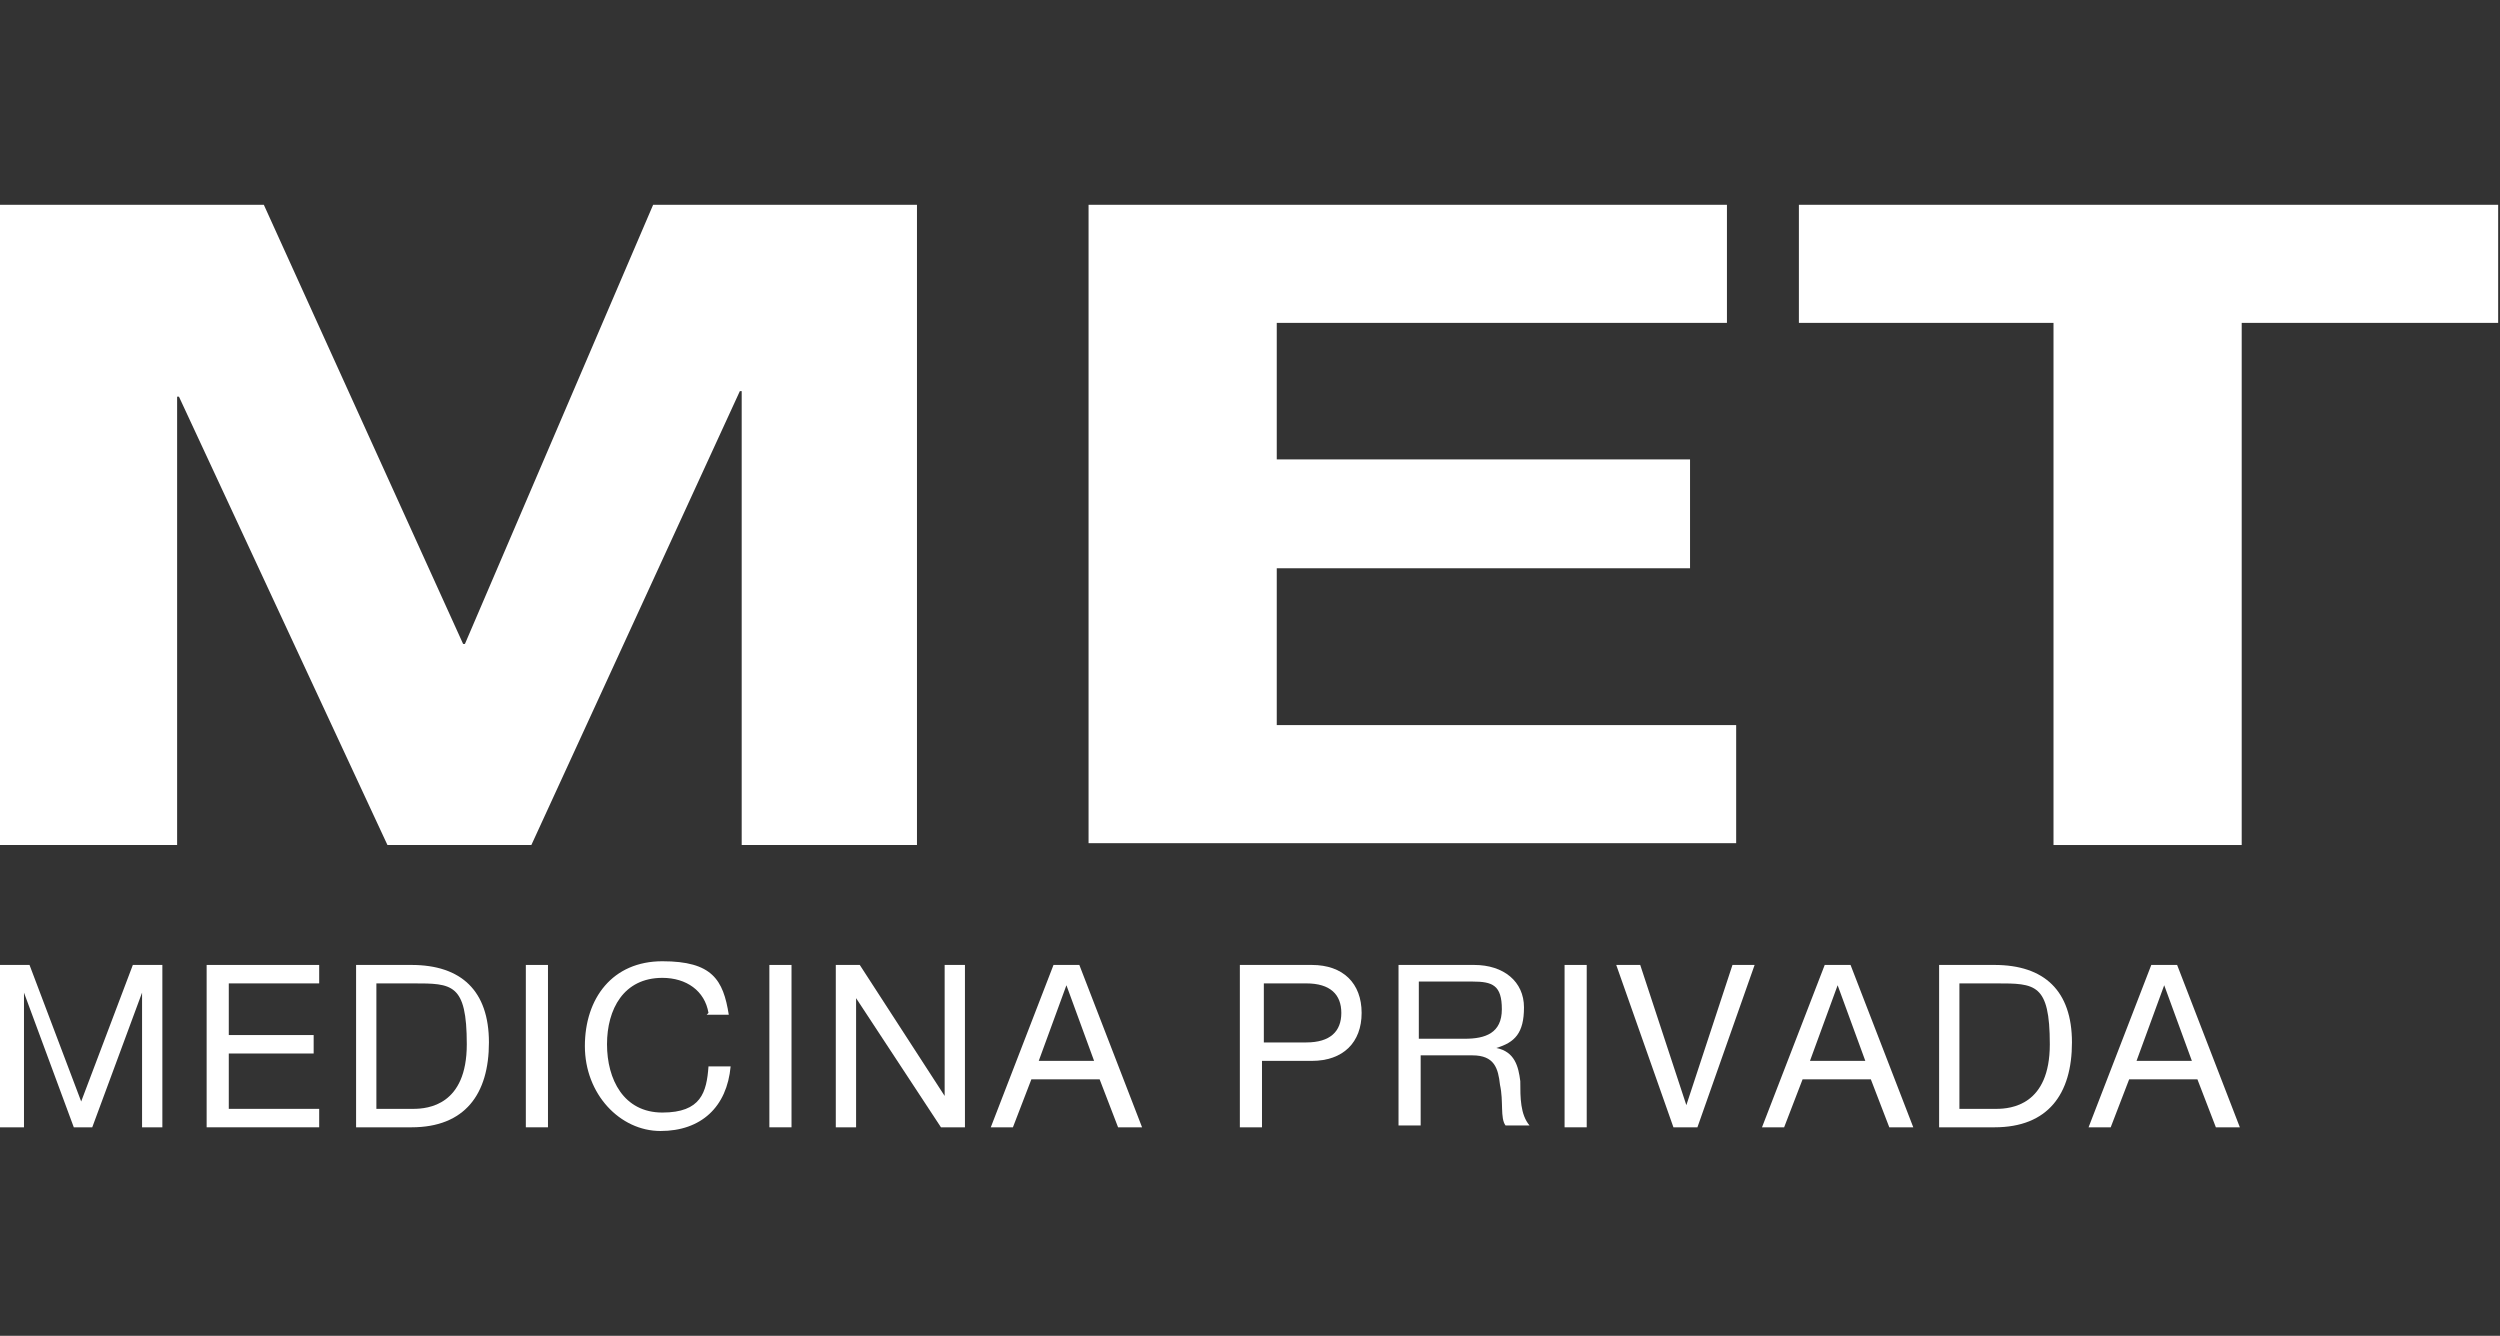 <?xml version="1.0" encoding="UTF-8"?>
<svg id="Capa_1" xmlns="http://www.w3.org/2000/svg" version="1.1" viewBox="0 0 135.5 72.4">
  <rect x="0" y="0" width="135.5" height="72.4" fill="#333333" stroke="none"/>
  <!-- Generator: Adobe Illustrator 29.3.1, SVG Export Plug-In . SVG Version: 2.1.0 Build 151)  -->
  <defs>
    <style>
      .st0 {
        fill: #fff;
      }
    </style>
  </defs>
  <g>
    <path class="st0" d="M0,52.3h1.6l2.8,7.4,2.8-7.4h1.6v8.8h-1.1v-7.3h0l-2.7,7.3h-1l-2.7-7.3h0v7.3H0v-8.8Z"/>
    <path class="st0" d="M11.2,52.3h6.1v1h-4.9v2.8h4.6v1h-4.6v3h4.9v1h-6.1v-8.8Z"/>
    <path class="st0" d="M19.3,52.3h3c2.7,0,4.2,1.4,4.2,4.2s-1.3,4.6-4.2,4.6h-3v-8.8ZM20.5,60.1h1.9c.8,0,2.9-.2,2.9-3.5s-.8-3.3-2.9-3.3h-2v6.8Z"/>
    <path class="st0" d="M28.5,52.3h1.2v8.8h-1.2v-8.8Z"/>
    <path class="st0" d="M38.4,54.9c-.2-1.2-1.2-1.9-2.5-1.9-2.1,0-3,1.7-3,3.6s.9,3.7,3,3.7,2.4-1.1,2.5-2.5h1.2c-.2,2.2-1.6,3.5-3.8,3.5s-4.1-2-4.1-4.6,1.5-4.6,4.2-4.6,3.3,1,3.6,2.9h-1.2Z"/>
    <path class="st0" d="M41.7,52.3h1.2v8.8h-1.2v-8.8Z"/>
    <path class="st0" d="M45.4,52.3h1.2l4.6,7.1h0v-7.1h1.1v8.8h-1.3l-4.6-7h0v7h-1.1v-8.8Z"/>
    <path class="st0" d="M57.2,52.3h1.3l3.4,8.8h-1.3l-1-2.6h-3.7l-1,2.6h-1.2l3.4-8.8ZM56.3,57.5h3l-1.5-4.1h0l-1.5,4.1Z"/>
    <path class="st0" d="M67.3,52.3h3.8c1.7,0,2.7,1,2.7,2.6s-1,2.6-2.7,2.6h-2.7v3.6h-1.2v-8.8ZM68.5,56.5h2.3c1.3,0,1.9-.6,1.9-1.6s-.6-1.6-1.9-1.6h-2.3v3.2Z"/>
    <path class="st0" d="M75.8,52.3h4.1c1.6,0,2.7.9,2.7,2.3s-.5,1.9-1.5,2.2h0c1,.2,1.2,1,1.3,1.8,0,.9,0,1.8.5,2.4h-1.3c-.3-.4-.1-1.3-.3-2.2-.1-.9-.3-1.6-1.5-1.6h-2.8v3.8h-1.2v-8.8ZM79.4,56.3c1.1,0,2-.3,2-1.6s-.5-1.5-1.6-1.5h-2.9v3.1h2.4Z"/>
    <path class="st0" d="M84.8,52.3h1.2v8.8h-1.2v-8.8Z"/>
    <path class="st0" d="M92,61.1h-1.3l-3.1-8.8h1.3l2.5,7.6h0l2.5-7.6h1.2l-3.1,8.8Z"/>
    <path class="st0" d="M99,52.3h1.3l3.4,8.8h-1.3l-1-2.6h-3.7l-1,2.6h-1.2l3.4-8.8ZM98.1,57.5h3l-1.5-4.1h0l-1.5,4.1Z"/>
    <path class="st0" d="M105.1,52.3h3c2.7,0,4.2,1.4,4.2,4.2s-1.3,4.6-4.2,4.6h-3v-8.8ZM106.3,60.1h1.9c.8,0,2.9-.2,2.9-3.5s-.8-3.3-2.9-3.3h-2v6.8Z"/>
    <path class="st0" d="M116.7,52.3h1.3l3.4,8.8h-1.3l-1-2.6h-3.7l-1,2.6h-1.2l3.4-8.8ZM115.8,57.5h3l-1.5-4.1h0l-1.5,4.1Z"/>
  </g>
  <g>
    <path class="st0" d="M0,11.1h14.3l10.8,23.8h.1l10.2-23.8h14.3v34.7h-9.5v-24.6h-.1l-11.3,24.6h-7.8l-11.3-24.3h-.1v24.3H0V11.1Z"/>
    <path class="st0" d="M59,11.1h34.6v6.4h-24.4v7.4h22.4v5.9h-22.4v8.5h24.9v6.4h-35.1V11.1Z"/>
    <path class="st0" d="M111.4,17.5h-13.9v-6.4h37.9v6.4h-13.9v28.3h-10.2v-28.3Z"/>
  </g>
</svg>